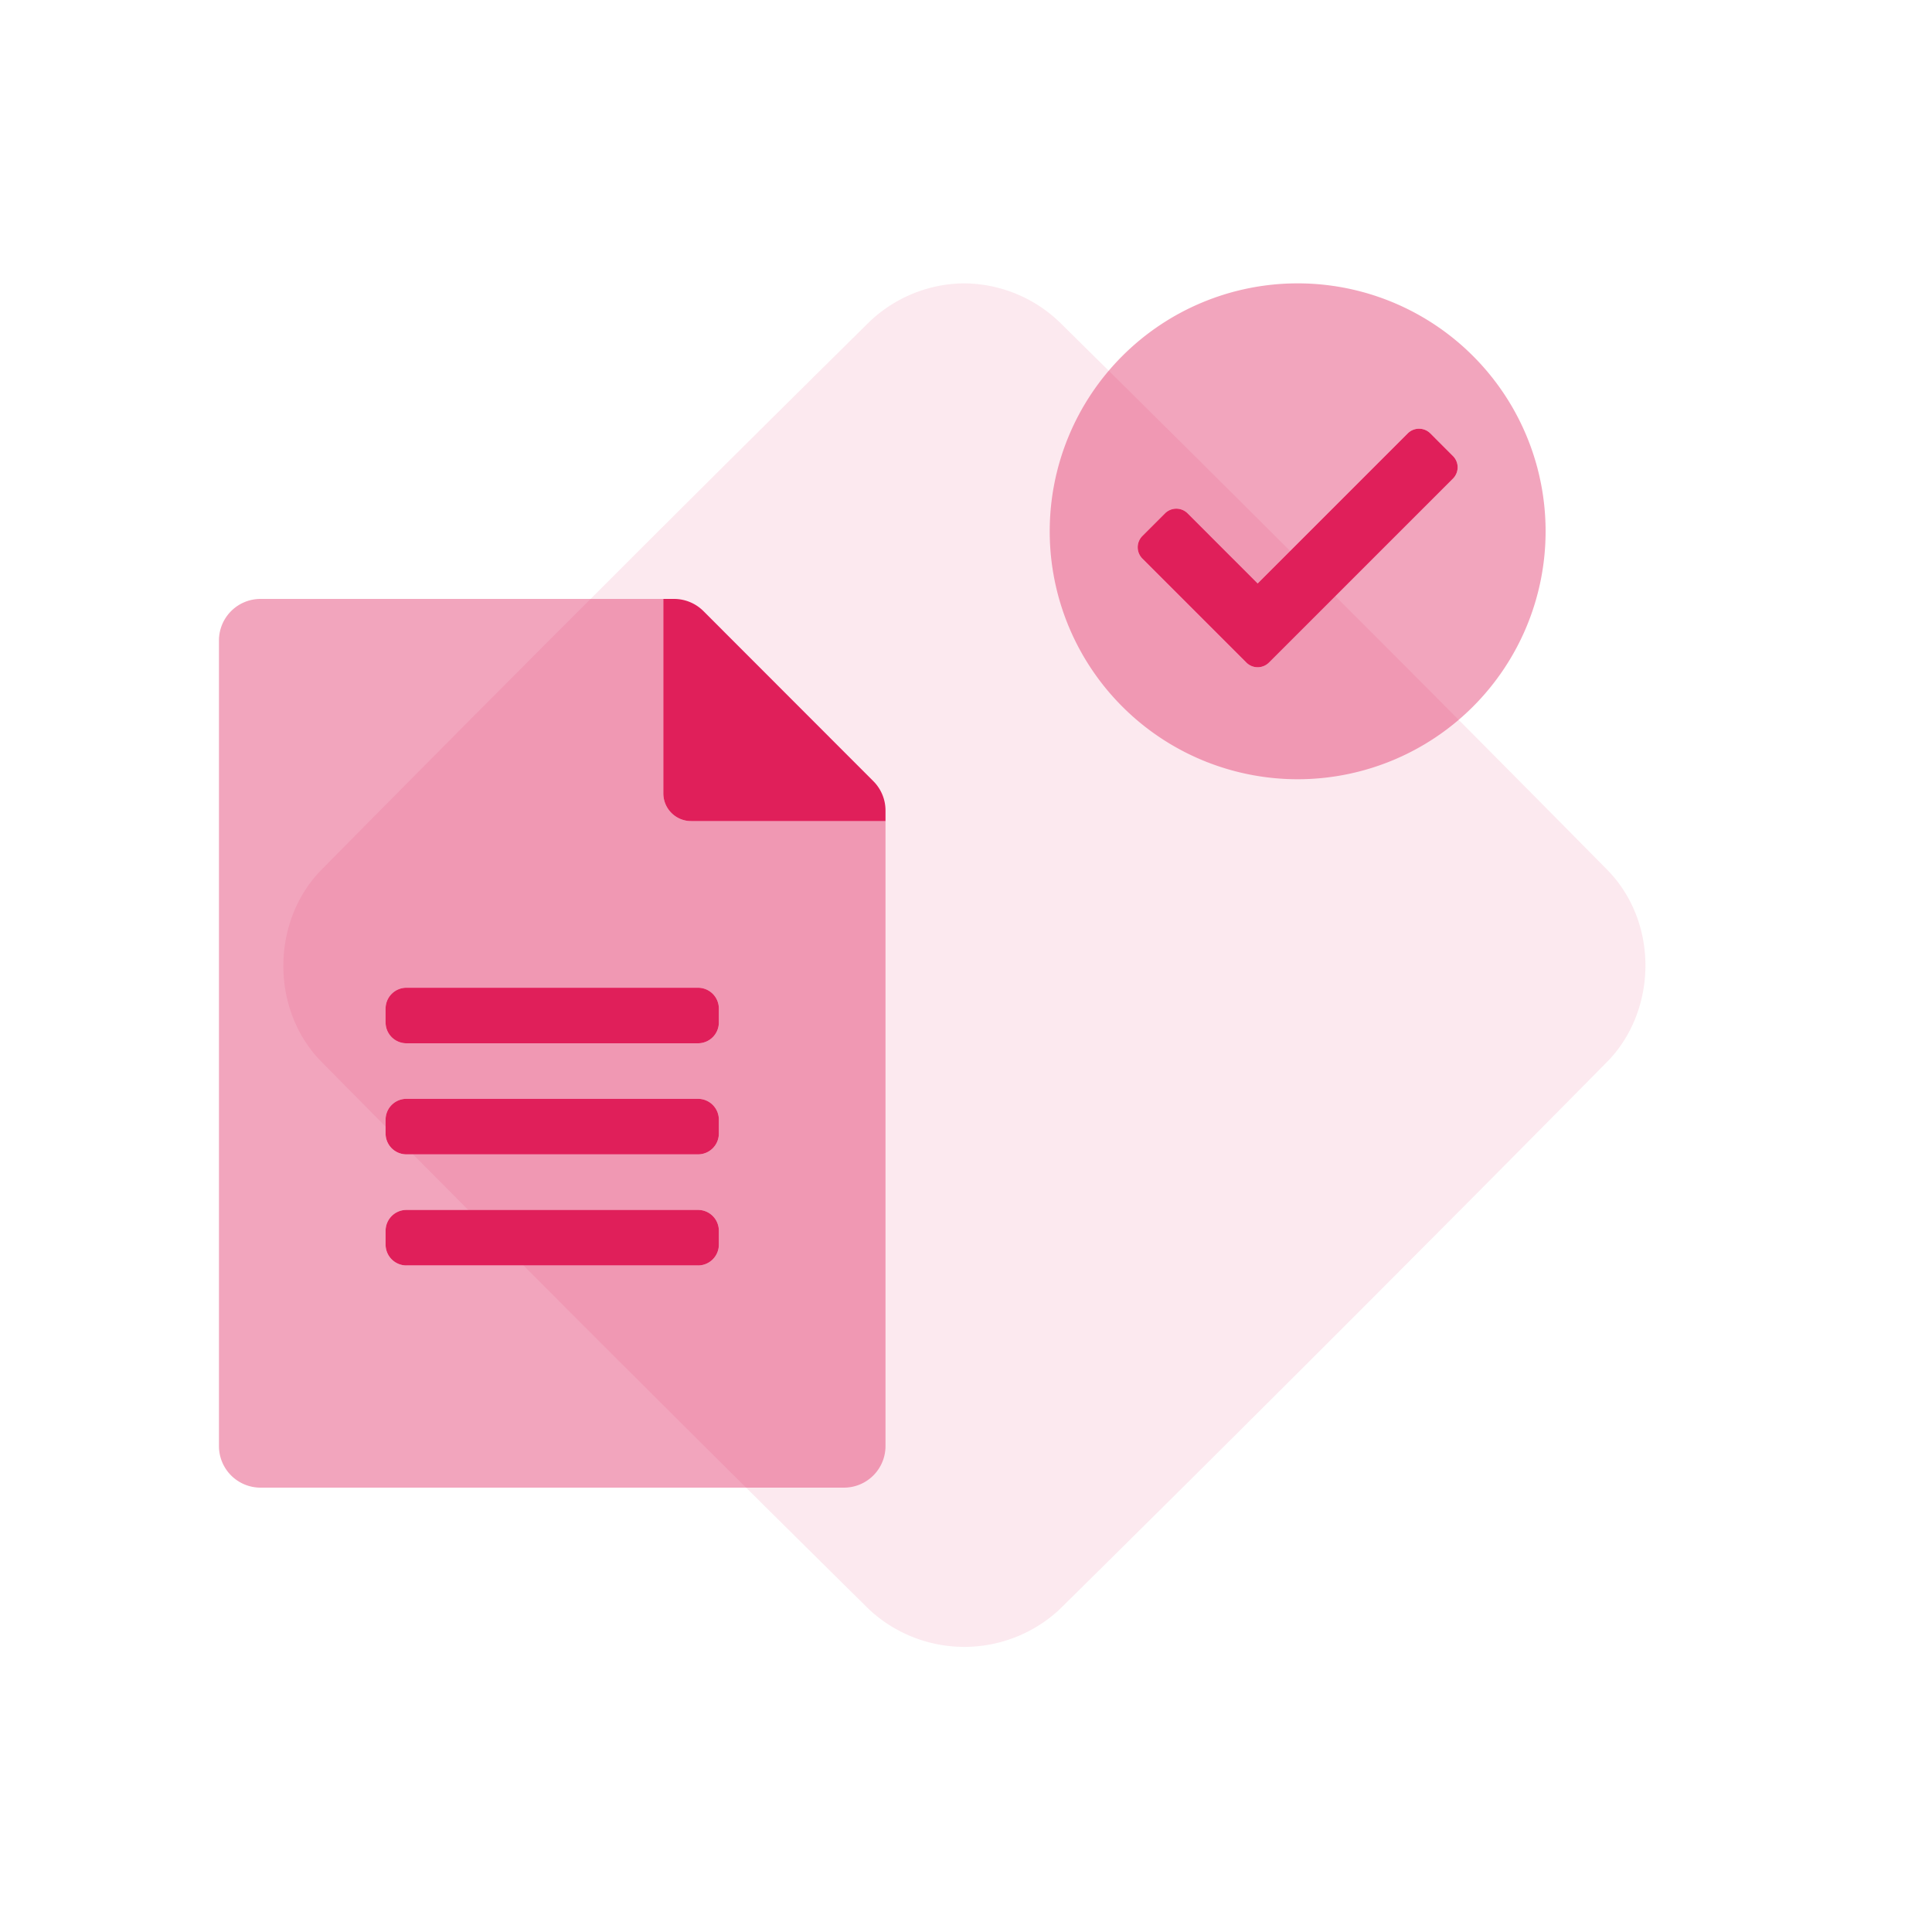 <svg xmlns="http://www.w3.org/2000/svg" xmlns:xlink="http://www.w3.org/1999/xlink" width="300" height="300" viewBox="0 0 300 300">
  <defs>
    <clipPath id="clip-icon-04">
      <rect width="300" height="300"/>
    </clipPath>
  </defs>
  <g id="icon-04" clip-path="url(#clip-icon-04)">
    <g id="Group_15942" data-name="Group 15942" transform="translate(-1351 -496.777)" opacity="0.1">
      <path id="Path_48357" data-name="Path 48357" d="M706.581,305.457a21.564,21.564,0,0,0-14.51,6q-42.868,42.33-85.2,85.2c-7.577,7.867-7.822,21.406,0,29.529q42.323,42.873,85.2,85.2a21.7,21.7,0,0,0,29.53,0q42.869-42.328,85.2-85.2c7.534-7.826,7.923-21.3,0-29.531q-42.322-42.876-85.2-85.2A21.608,21.608,0,0,0,706.581,305.457Z" transform="translate(793.903 235.32)" fill="#e01f5a" fill-rule="evenodd"/>
    </g>
    <g id="check-circle" transform="translate(155 36)">
      <path id="Path_50541" data-name="Path 50541" d="M46.5,8A38.5,38.5,0,1,0,85,46.5,38.493,38.493,0,0,0,46.5,8ZM70.611,38.32,42.046,66.885a2.484,2.484,0,0,1-3.512,0L22.389,50.74a2.484,2.484,0,0,1,0-3.512L25.9,43.715a2.484,2.484,0,0,1,3.513,0L40.29,54.591l23.3-23.3a2.484,2.484,0,0,1,3.513,0l3.512,3.513A2.484,2.484,0,0,1,70.611,38.32Z" fill="#e01f5a" opacity="0.4"/>
      <path id="Path_50542" data-name="Path 50542" d="M116.391,189.689a2.484,2.484,0,0,1-3.512,0L96.734,173.544a2.484,2.484,0,0,1,0-3.512l3.512-3.513a2.484,2.484,0,0,1,3.513,0L114.635,177.4l23.3-23.3a2.484,2.484,0,0,1,3.513,0l3.512,3.513a2.484,2.484,0,0,1,0,3.512Z" transform="translate(-74.345 -122.805)" fill="#e01f5a"/>
    </g>
    <g id="file-alt" transform="translate(34 93)">
      <path id="Path_50551" data-name="Path 50551" d="M103.5,34.5H73.312A4.313,4.313,0,0,1,69,30.187V0H6.469A6.453,6.453,0,0,0,0,6.436V131.531A6.453,6.453,0,0,0,6.436,138H97.031a6.453,6.453,0,0,0,6.469-6.436ZM77.625,100.266a3.234,3.234,0,0,1-3.234,3.234H29.109a3.234,3.234,0,0,1-3.234-3.234V98.109a3.234,3.234,0,0,1,3.234-3.234H74.391a3.234,3.234,0,0,1,3.234,3.234Zm0-17.25a3.234,3.234,0,0,1-3.234,3.234H29.109a3.234,3.234,0,0,1-3.234-3.234V80.859a3.234,3.234,0,0,1,3.234-3.234H74.391a3.234,3.234,0,0,1,3.234,3.234Zm0-17.25A3.234,3.234,0,0,1,74.391,69H29.109a3.234,3.234,0,0,1-3.234-3.234V63.609a3.234,3.234,0,0,1,3.234-3.234H74.391a3.234,3.234,0,0,1,3.234,3.234Z" transform="translate(0 0)" fill="#e01f5a" opacity="0.4"/>
      <path id="Path_50552" data-name="Path 50552" d="M171.738,28.3,145.351,1.887A6.469,6.469,0,0,0,140.769,0h-1.644V30.187a4.313,4.313,0,0,0,4.313,4.313h30.188V32.856a6.442,6.442,0,0,0-1.887-4.555ZM144.516,94.875H99.234A3.234,3.234,0,0,0,96,98.109v2.156a3.234,3.234,0,0,0,3.234,3.234h45.281a3.234,3.234,0,0,0,3.234-3.234V98.109A3.234,3.234,0,0,0,144.516,94.875Zm0-17.25H99.234A3.234,3.234,0,0,0,96,80.859v2.156a3.234,3.234,0,0,0,3.234,3.234h45.281a3.234,3.234,0,0,0,3.234-3.234V80.859A3.234,3.234,0,0,0,144.516,77.625Zm0-17.25H99.234A3.234,3.234,0,0,0,96,63.609v2.156A3.234,3.234,0,0,0,99.234,69h45.281a3.234,3.234,0,0,0,3.234-3.234V63.609a3.234,3.234,0,0,0-3.234-3.234Z" transform="translate(-70.125 0)" fill="#e01f5a"/>
    </g>
  </g>
</svg>

